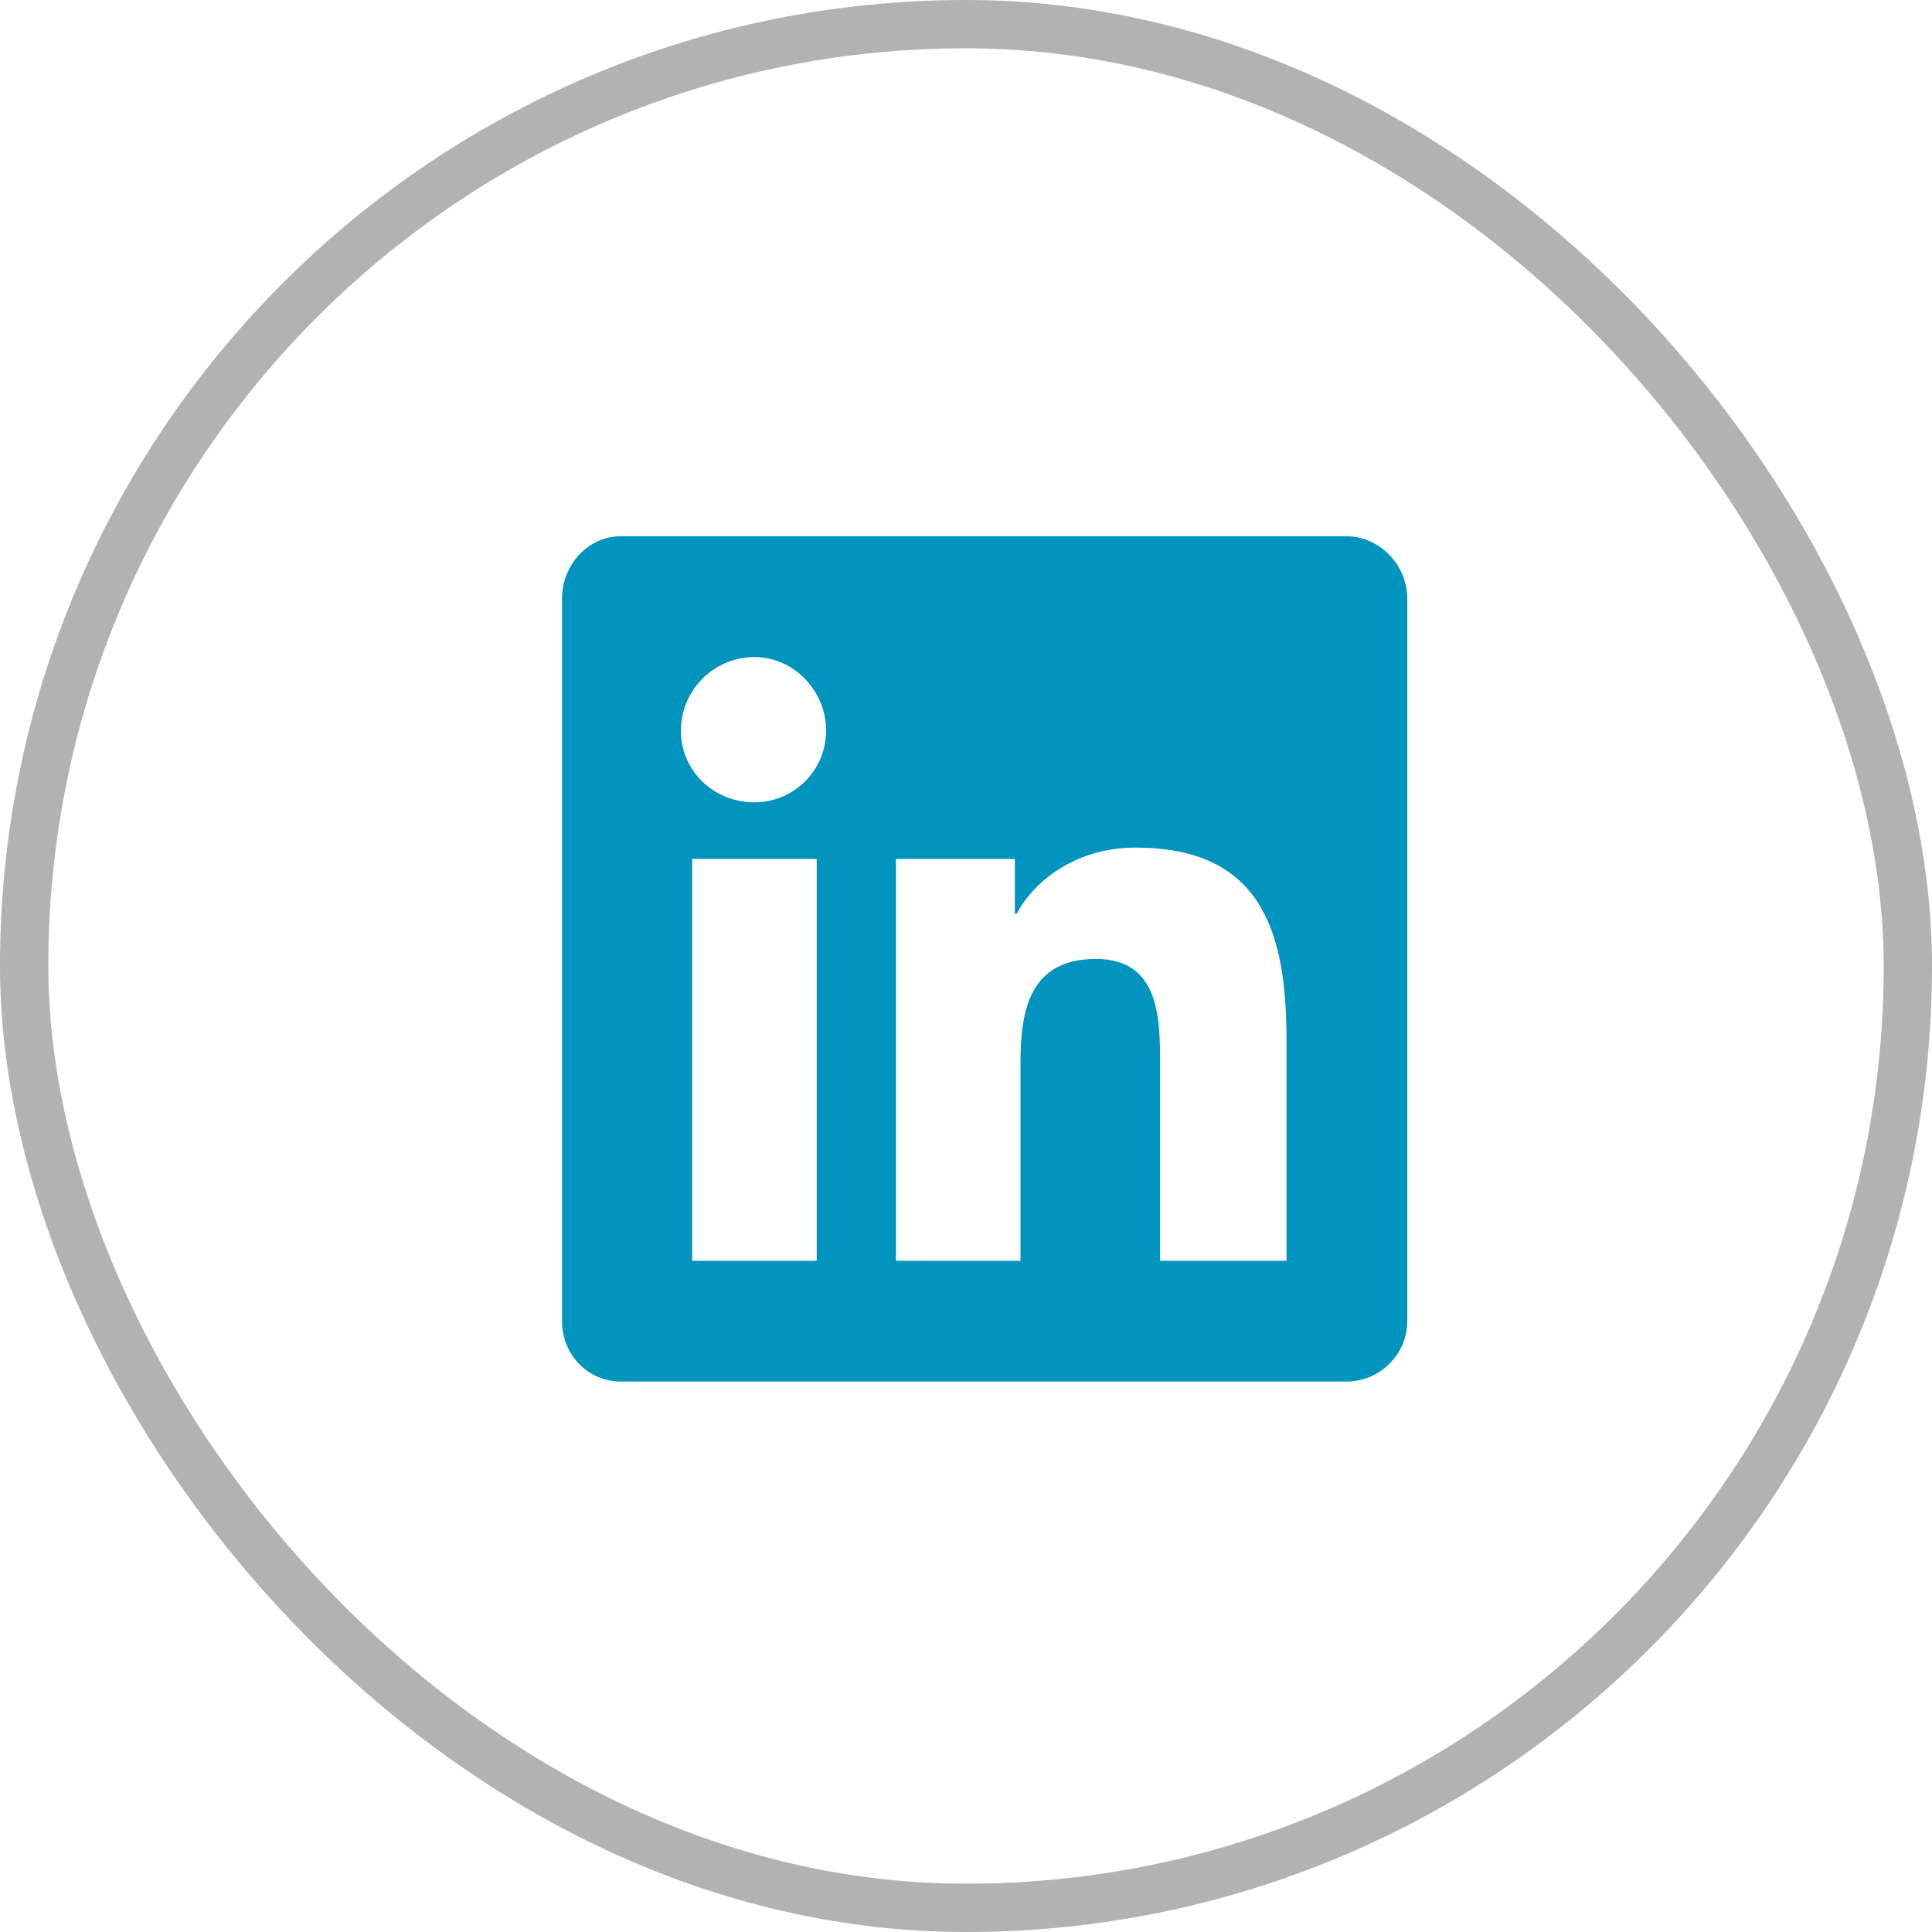 <?xml version="1.0" encoding="UTF-8" standalone="no"?>
<svg
   width="40"
   height="40"
   viewBox="0 0 40 40"
   fill="none"
   version="1.1"
   id="svg6"
   sodipodi:docname="linkedin_icon.svg"
   inkscape:version="1.2.1 (9c6d41e410, 2022-07-14)"
   xmlns:inkscape="http://www.inkscape.org/namespaces/inkscape"
   xmlns:sodipodi="http://sodipodi.sourceforge.net/DTD/sodipodi-0.dtd"
   xmlns="http://www.w3.org/2000/svg"
   xmlns:svg="http://www.w3.org/2000/svg">
  <defs
     id="defs10" />
  <sodipodi:namedview
     id="namedview8"
     pagecolor="#ffffff"
     bordercolor="#666666"
     borderopacity="1.0"
     inkscape:showpageshadow="2"
     inkscape:pageopacity="0.0"
     inkscape:pagecheckerboard="0"
     inkscape:deskcolor="#d1d1d1"
     showgrid="false"
     inkscape:zoom="20.925"
     inkscape:cx="20.023895"
     inkscape:cy="20.023895"
     inkscape:window-width="1920"
     inkscape:window-height="1017"
     inkscape:window-x="-8"
     inkscape:window-y="-8"
     inkscape:window-maximized="1"
     inkscape:current-layer="svg6" />
  <path
     d="m 27.886,11.103 c 0.664,0 1.25,0.586 1.25,1.289 v 14.961 c 0,0.703 -0.586,1.25 -1.25,1.25 h -15.039 c -0.664,0 -1.211,-0.547 -1.211,-1.25 v -14.961 c 0,-0.703 0.547,-1.289 1.211,-1.289 z m -10.977,15 v -8.32 h -2.578 v 8.32 z m -1.289,-9.492 c 0.82,0 1.484,-0.664 1.484,-1.484 0,-0.82 -0.664,-1.523 -1.484,-1.523 -0.859,0 -1.523,0.703 -1.523,1.523 0,0.82 0.664,1.484 1.523,1.484 z m 11.016,9.492 v -4.57 c 0,-2.227 -0.508,-3.984 -3.125,-3.984 -1.25,0 -2.109,0.703 -2.461,1.367 h -0.039 v -1.133 h -2.461 v 8.32 h 2.578 v -4.101 c 0,-1.094 0.195,-2.148 1.562,-2.148 1.328,0 1.328,1.25 1.328,2.188 v 4.062 z"
     fill="#0094bf"
     id="path2" />
  <rect
     x="0.5"
     y="0.5"
     width="39"
     height="39"
     rx="19.5"
     stroke="#B2B2B2"
     id="rect4" />
</svg>
